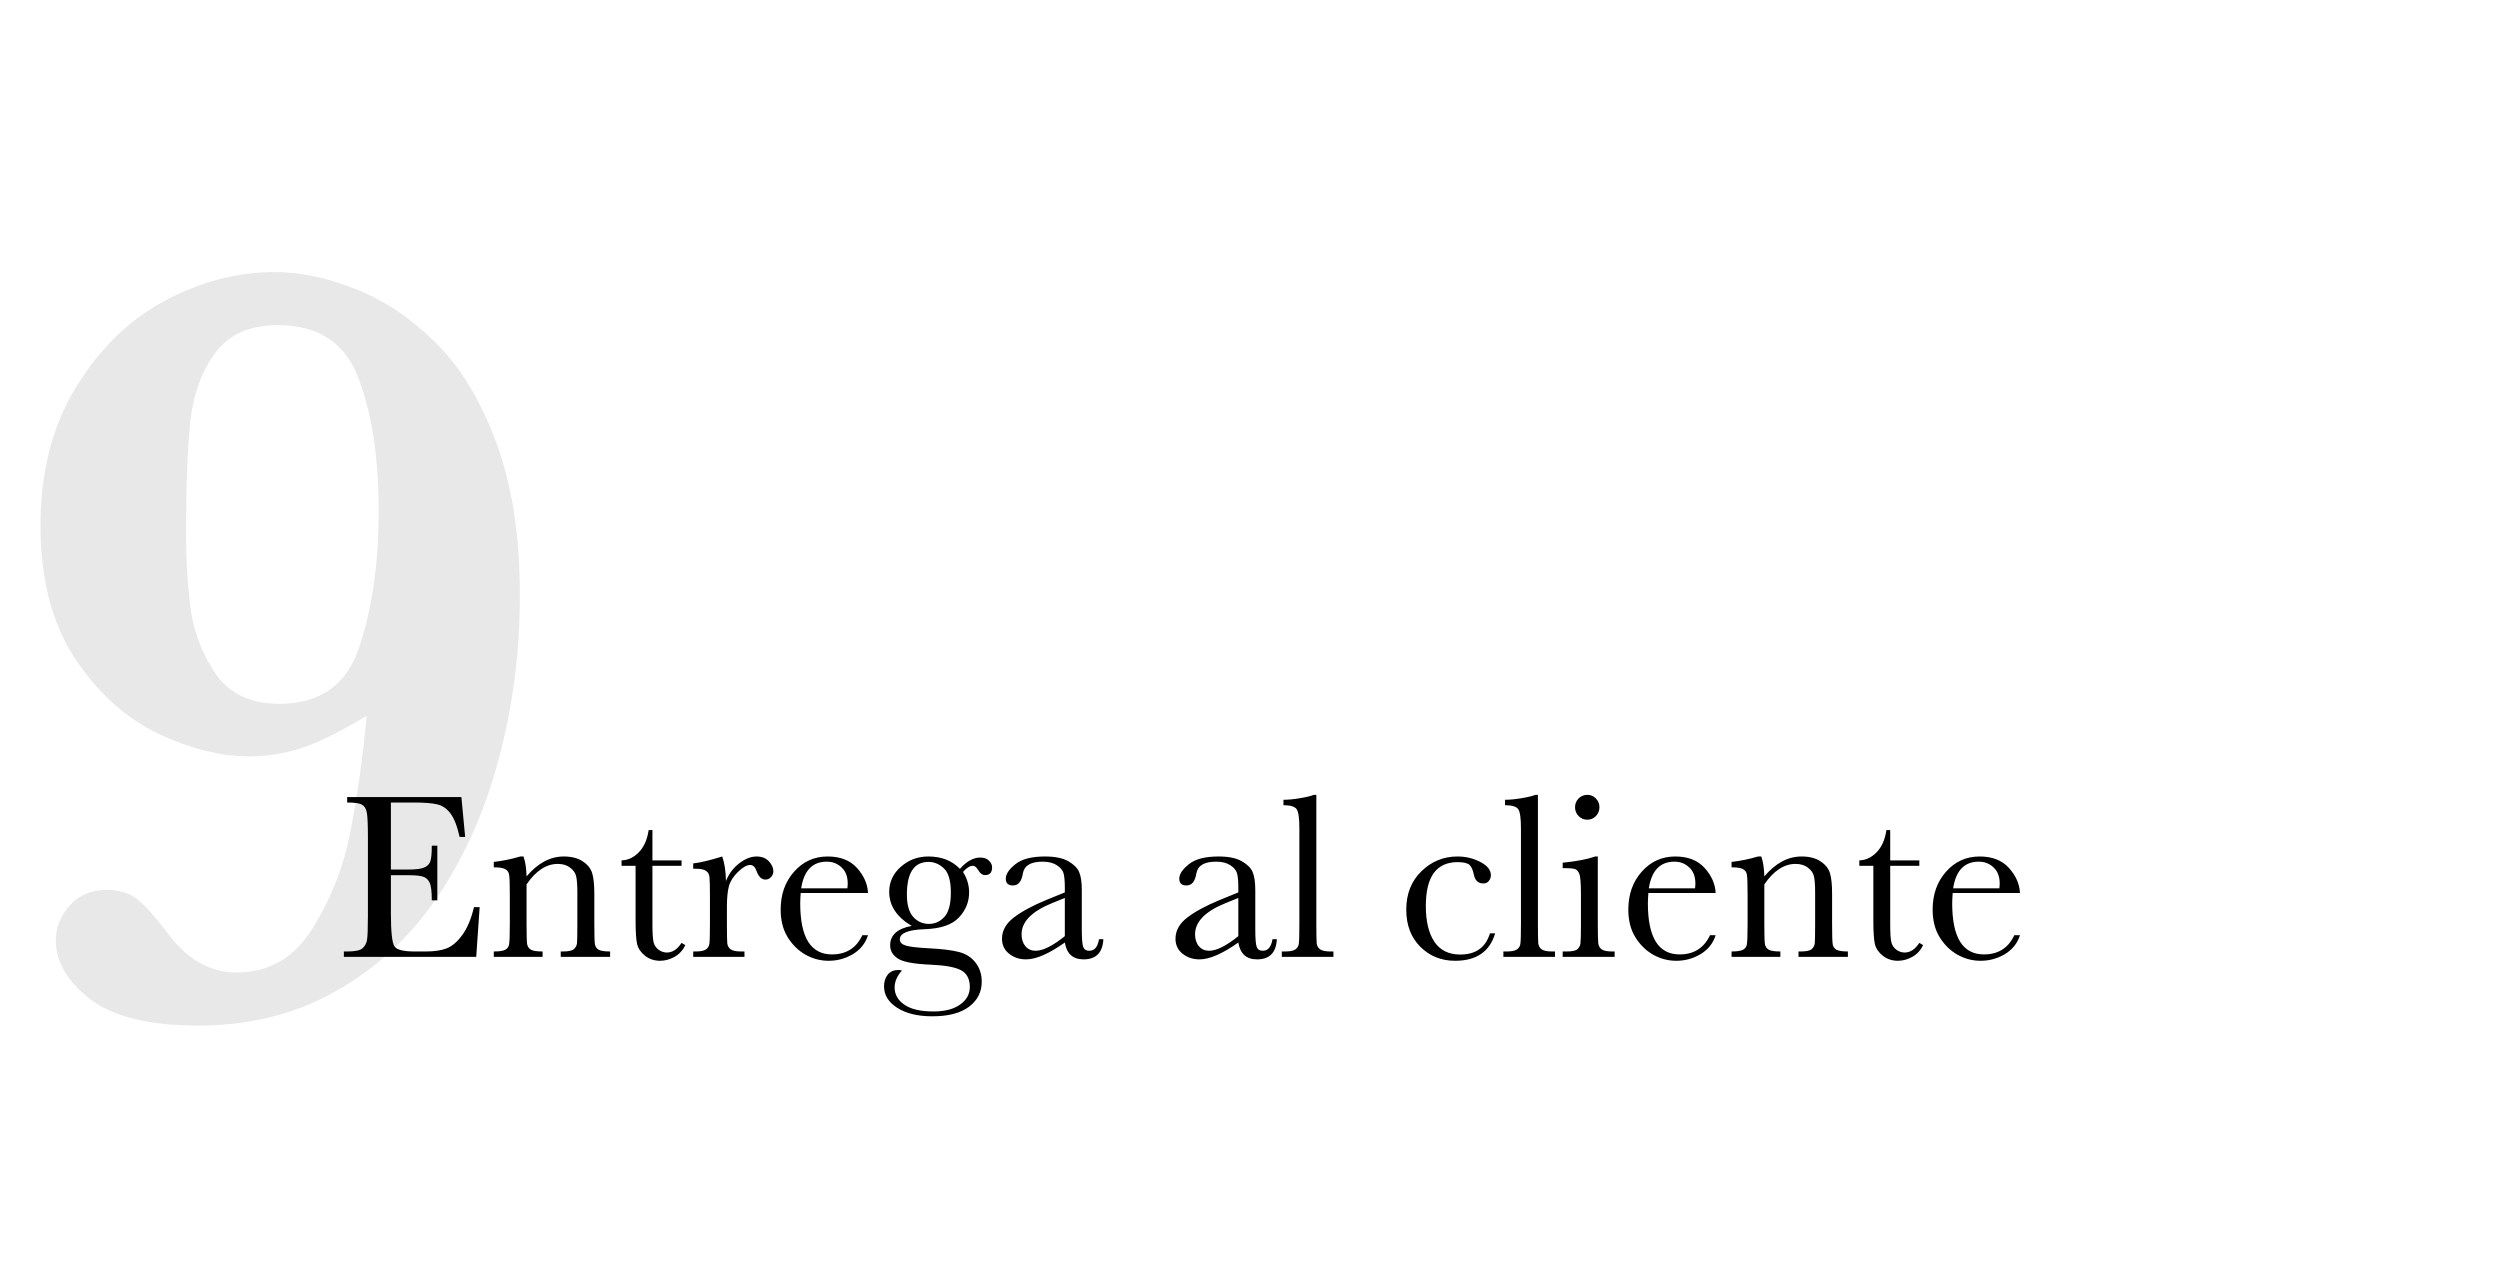 <svg xmlns="http://www.w3.org/2000/svg" width="290" height="149" viewBox="0 0 290 149" fill="none"><path d="M60.303 69.012C60.303 75.698 59.477 82.067 57.827 88.118C56.219 94.17 53.828 99.523 50.654 104.178C47.48 108.79 43.545 112.409 38.848 115.032C34.193 117.656 28.903 118.968 22.979 118.968C17.35 118.968 13.182 117.952 10.474 115.921C7.808 113.847 6.475 111.562 6.475 109.065C6.475 107.584 7.004 106.251 8.062 105.066C9.162 103.839 10.601 103.226 12.378 103.226C13.859 103.226 15.065 103.606 15.996 104.368C16.927 105.13 18.091 106.442 19.487 108.304C21.73 111.308 24.375 112.811 27.422 112.811C31.23 112.811 34.193 111.076 36.309 107.605C38.467 104.135 39.927 100.348 40.688 96.243C41.492 92.096 42.106 87.695 42.529 83.04C40.033 84.521 38.023 85.579 36.499 86.214C34.045 87.23 31.506 87.737 28.882 87.737C25.539 87.737 21.963 86.828 18.154 85.008C14.388 83.146 11.193 80.205 8.569 76.185C5.988 72.164 4.697 67.086 4.697 60.95C4.697 54.772 6.051 49.461 8.76 45.018C11.468 40.532 14.896 37.168 19.043 34.925C23.232 32.682 27.506 31.561 31.865 31.561C34.785 31.561 37.853 32.195 41.069 33.465C44.328 34.692 47.417 36.723 50.337 39.559C53.257 42.352 55.648 46.224 57.51 51.175C59.372 56.126 60.303 62.072 60.303 69.012ZM43.926 59.3C43.926 53.079 43.143 47.938 41.577 43.875C40.054 39.77 36.943 37.718 32.246 37.718C28.988 37.718 26.576 38.776 25.01 40.892C23.444 42.965 22.471 45.589 22.09 48.763C21.751 51.937 21.582 56.316 21.582 61.902C21.582 65.161 21.773 68.165 22.153 70.916C22.576 73.624 23.571 76.1 25.137 78.343C26.745 80.543 29.157 81.644 32.373 81.644C37.155 81.644 40.265 79.422 41.704 74.978C43.185 70.493 43.926 65.267 43.926 59.3Z" fill="#E8E8E8"></path><path d="M54.982 105.23H55.639L55.242 111H39.889V110.371H40.272C41.192 110.371 41.785 110.248 42.049 110.002C42.322 109.756 42.495 109.446 42.568 109.072C42.641 108.689 42.678 107.723 42.678 106.174V97.082C42.678 95.669 42.637 94.74 42.555 94.293C42.482 93.846 42.304 93.537 42.022 93.363C41.748 93.181 41.165 93.09 40.272 93.09V92.461H53.52L53.957 97.082H53.315C53.023 95.788 52.663 94.872 52.234 94.334C51.815 93.787 51.314 93.445 50.73 93.309C50.147 93.163 49.208 93.09 47.914 93.09H45.344V100.869H47.312C48.215 100.869 48.844 100.792 49.199 100.637C49.564 100.482 49.801 100.249 49.91 99.939C50.029 99.62 50.088 99.005 50.088 98.094H50.73V104.438H50.088C50.088 103.408 50.001 102.719 49.828 102.373C49.655 102.018 49.4 101.79 49.062 101.689C48.734 101.58 48.174 101.525 47.381 101.525H45.344V105.914C45.344 108.111 45.485 109.405 45.768 109.797C46.05 110.18 46.811 110.371 48.051 110.371H49.432C50.407 110.371 51.209 110.248 51.838 110.002C52.467 109.747 53.064 109.232 53.629 108.457C54.203 107.673 54.654 106.598 54.982 105.23ZM60.355 99.352H60.725C60.934 99.917 61.053 100.687 61.08 101.662C61.736 100.887 62.425 100.309 63.145 99.926C63.865 99.543 64.617 99.352 65.4 99.352C66.294 99.352 67.023 99.538 67.588 99.912C68.162 100.286 68.531 100.746 68.695 101.293C68.859 101.831 68.941 102.619 68.941 103.658V107.158C68.941 108.452 68.964 109.241 69.01 109.523C69.055 109.806 69.197 110.02 69.434 110.166C69.68 110.303 70.126 110.371 70.773 110.371V111H65.045V110.371H65.305C65.961 110.371 66.389 110.275 66.59 110.084C66.79 109.893 66.904 109.669 66.932 109.414C66.959 109.159 66.973 108.407 66.973 107.158V103.549C66.973 102.665 66.927 102.036 66.836 101.662C66.754 101.279 66.522 100.942 66.139 100.65C65.765 100.359 65.287 100.213 64.703 100.213C64.038 100.213 63.4 100.413 62.789 100.814C62.188 101.206 61.618 101.799 61.08 102.592V107.158C61.08 108.452 61.103 109.241 61.148 109.523C61.203 109.806 61.349 110.02 61.586 110.166C61.832 110.303 62.283 110.371 62.94 110.371V111H57.279V110.371C57.908 110.371 58.346 110.307 58.592 110.18C58.838 110.052 58.988 109.861 59.043 109.605C59.107 109.341 59.139 108.525 59.139 107.158V103.822C59.139 102.519 59.111 101.73 59.057 101.457C59.011 101.174 58.865 100.965 58.619 100.828C58.382 100.682 57.935 100.609 57.279 100.609V99.981C58.282 99.871 59.307 99.662 60.355 99.352ZM79.059 100.432H75.682V107.199C75.682 108.238 75.727 108.94 75.818 109.305C75.909 109.66 76.101 109.947 76.393 110.166C76.693 110.385 77.012 110.494 77.35 110.494C78.006 110.494 78.576 110.12 79.059 109.373L79.496 109.633C79.213 110.234 78.794 110.69 78.238 111C77.691 111.301 77.135 111.451 76.57 111.451C75.914 111.451 75.335 111.26 74.834 110.877C74.342 110.485 74.032 110.029 73.904 109.51C73.786 108.99 73.727 108.079 73.727 106.775V100.432H72.1V99.803C72.847 99.784 73.517 99.47 74.109 98.859C74.702 98.249 75.08 97.392 75.244 96.289H75.682V99.803H79.059V100.432ZM84.213 102.209C84.523 101.398 85.024 100.719 85.717 100.172C86.419 99.625 87.102 99.352 87.768 99.352C88.369 99.352 88.843 99.538 89.189 99.912C89.536 100.286 89.709 100.669 89.709 101.061C89.709 101.325 89.618 101.553 89.436 101.744C89.262 101.936 89.048 102.031 88.793 102.031C88.337 102.031 87.991 101.694 87.754 101.02C87.59 100.564 87.344 100.336 87.016 100.336C86.624 100.336 86.154 100.605 85.607 101.143C85.061 101.671 84.71 102.223 84.555 102.797C84.4 103.371 84.322 104.16 84.322 105.162V107.158C84.322 108.352 84.336 109.104 84.363 109.414C84.4 109.724 84.532 109.961 84.76 110.125C84.988 110.289 85.393 110.371 85.977 110.371H86.359V111H80.412V110.371H80.699C81.246 110.371 81.633 110.298 81.861 110.152C82.098 109.997 82.24 109.783 82.285 109.51C82.331 109.236 82.353 108.452 82.353 107.158V104C82.353 102.797 82.335 102.045 82.299 101.744C82.272 101.434 82.144 101.197 81.916 101.033C81.688 100.86 81.283 100.773 80.699 100.773H80.412V100.158C81.269 100.058 82.39 99.789 83.775 99.352C84.04 100.072 84.186 101.024 84.213 102.209ZM100.688 103.59H92.881C92.844 104.128 92.826 104.529 92.826 104.793C92.826 106.762 93.132 108.243 93.742 109.236C94.362 110.221 95.283 110.713 96.504 110.713C98.163 110.713 99.338 109.97 100.031 108.484H100.688C100.396 109.414 99.817 110.143 98.951 110.672C98.085 111.191 97.142 111.451 96.121 111.451C95.173 111.451 94.275 111.214 93.428 110.74C92.589 110.257 91.901 109.578 91.363 108.703C90.826 107.828 90.557 106.766 90.557 105.518C90.557 103.749 91.076 102.282 92.115 101.115C93.154 99.939 94.453 99.352 96.012 99.352C97.479 99.352 98.614 99.798 99.416 100.691C100.218 101.585 100.642 102.551 100.688 103.59ZM98.295 103.043C98.322 102.833 98.336 102.646 98.336 102.482C98.336 101.68 98.099 101.061 97.625 100.623C97.16 100.176 96.586 99.953 95.902 99.953C94.243 99.953 93.255 100.983 92.936 103.043H98.295ZM111.352 100.787C112.126 99.912 112.91 99.475 113.703 99.475C114.141 99.475 114.478 99.593 114.715 99.83C114.961 100.067 115.084 100.327 115.084 100.609C115.084 101.211 114.811 101.512 114.264 101.512C113.963 101.512 113.703 101.325 113.484 100.951C113.284 100.605 113.074 100.432 112.855 100.432C112.509 100.432 112.126 100.669 111.707 101.143C112.181 101.89 112.418 102.683 112.418 103.521C112.418 104.615 112.026 105.581 111.242 106.42C110.458 107.268 109.137 107.723 107.277 107.787C105.345 107.851 104.379 108.243 104.379 108.963C104.379 109.3 104.598 109.537 105.035 109.674C105.464 109.82 106.366 109.929 107.742 110.002C109.246 110.075 110.404 110.216 111.215 110.426C112.026 110.626 112.673 111.036 113.156 111.656C113.639 112.276 113.881 113.014 113.881 113.871C113.881 115.074 113.389 116.045 112.404 116.783C111.42 117.521 110.003 117.891 108.152 117.891C106.457 117.891 105.099 117.562 104.078 116.906C103.057 116.25 102.547 115.421 102.547 114.418C102.547 113.862 102.693 113.406 102.984 113.051C103.276 112.695 103.691 112.518 104.229 112.518C104.374 112.518 104.507 112.54 104.625 112.586C104.06 113.206 103.777 113.862 103.777 114.555C103.777 115.357 104.151 116.018 104.898 116.537C105.655 117.066 106.781 117.33 108.275 117.33C109.606 117.33 110.641 117.061 111.379 116.523C112.126 115.995 112.5 115.316 112.5 114.486C112.5 113.575 112.167 112.932 111.502 112.559C110.837 112.194 109.652 111.975 107.947 111.902C105.988 111.82 104.716 111.579 104.133 111.178C103.549 110.786 103.258 110.28 103.258 109.66C103.258 108.466 104.092 107.714 105.76 107.404C104.894 106.894 104.242 106.311 103.805 105.654C103.367 104.998 103.148 104.264 103.148 103.453C103.148 102.314 103.595 101.348 104.488 100.555C105.391 99.753 106.457 99.352 107.688 99.352C109.21 99.352 110.431 99.83 111.352 100.787ZM105.199 103.768C105.199 104.943 105.441 105.805 105.924 106.352C106.407 106.898 107.022 107.172 107.77 107.172C108.462 107.172 109.055 106.903 109.547 106.365C110.048 105.818 110.299 104.875 110.299 103.535C110.299 102.186 110.035 101.257 109.506 100.746C108.977 100.236 108.38 99.981 107.715 99.981C106.876 99.981 106.247 100.295 105.828 100.924C105.409 101.553 105.199 102.501 105.199 103.768ZM127.484 108.949H127.99C127.908 110.508 127.143 111.287 125.693 111.287C125.074 111.287 124.581 111.123 124.217 110.795C123.861 110.467 123.629 109.979 123.52 109.332C122.608 109.979 121.774 110.467 121.018 110.795C120.27 111.123 119.6 111.287 119.008 111.287C118.251 111.287 117.6 111.068 117.053 110.631C116.506 110.193 116.232 109.615 116.232 108.895C116.232 107.956 116.688 107.135 117.6 106.434C118.52 105.732 119.787 105.048 121.4 104.383L123.52 103.521V102.975C123.52 102.2 123.469 101.639 123.369 101.293C123.269 100.947 123.009 100.637 122.59 100.363C122.171 100.09 121.619 99.953 120.936 99.953C119.568 99.953 118.807 100.409 118.652 101.32C118.507 102.25 118.124 102.715 117.504 102.715C116.948 102.715 116.67 102.451 116.67 101.922C116.67 101.402 117.039 100.846 117.777 100.254C118.516 99.652 119.664 99.352 121.223 99.352C122.38 99.352 123.278 99.534 123.916 99.898C124.554 100.263 124.973 100.678 125.174 101.143C125.383 101.607 125.488 102.318 125.488 103.275V107.801C125.488 108.858 125.543 109.537 125.652 109.838C125.762 110.139 125.999 110.289 126.363 110.289C126.965 110.289 127.339 109.842 127.484 108.949ZM123.52 104.164L122.029 104.766C119.678 105.723 118.502 106.926 118.502 108.375C118.502 108.949 118.652 109.414 118.953 109.77C119.254 110.116 119.646 110.289 120.129 110.289C120.557 110.289 121.054 110.148 121.619 109.865C122.184 109.583 122.818 109.159 123.52 108.594V104.164ZM147.609 108.949H148.115C148.033 110.508 147.268 111.287 145.818 111.287C145.199 111.287 144.706 111.123 144.342 110.795C143.986 110.467 143.754 109.979 143.645 109.332C142.733 109.979 141.899 110.467 141.143 110.795C140.395 111.123 139.725 111.287 139.133 111.287C138.376 111.287 137.725 111.068 137.178 110.631C136.631 110.193 136.357 109.615 136.357 108.895C136.357 107.956 136.813 107.135 137.725 106.434C138.645 105.732 139.912 105.048 141.525 104.383L143.645 103.521V102.975C143.645 102.2 143.594 101.639 143.494 101.293C143.394 100.947 143.134 100.637 142.715 100.363C142.296 100.09 141.744 99.953 141.061 99.953C139.693 99.953 138.932 100.409 138.777 101.32C138.632 102.25 138.249 102.715 137.629 102.715C137.073 102.715 136.795 102.451 136.795 101.922C136.795 101.402 137.164 100.846 137.902 100.254C138.641 99.652 139.789 99.352 141.348 99.352C142.505 99.352 143.403 99.534 144.041 99.898C144.679 100.263 145.098 100.678 145.299 101.143C145.508 101.607 145.613 102.318 145.613 103.275V107.801C145.613 108.858 145.668 109.537 145.777 109.838C145.887 110.139 146.124 110.289 146.488 110.289C147.09 110.289 147.464 109.842 147.609 108.949ZM143.645 104.164L142.154 104.766C139.803 105.723 138.627 106.926 138.627 108.375C138.627 108.949 138.777 109.414 139.078 109.77C139.379 110.116 139.771 110.289 140.254 110.289C140.682 110.289 141.179 110.148 141.744 109.865C142.309 109.583 142.943 109.159 143.645 108.594V104.164ZM152.695 92.201V107.158C152.695 108.352 152.709 109.104 152.736 109.414C152.773 109.724 152.905 109.961 153.133 110.125C153.361 110.289 153.766 110.371 154.35 110.371H154.678V111H148.689V110.371H149.072C149.619 110.371 150.007 110.298 150.234 110.152C150.471 109.997 150.613 109.783 150.658 109.51C150.704 109.236 150.727 108.452 150.727 107.158V96.084C150.727 94.908 150.622 94.17 150.412 93.869C150.202 93.559 149.692 93.404 148.881 93.404V92.775C149.437 92.775 150.089 92.712 150.836 92.584C151.592 92.456 152.112 92.329 152.395 92.201H152.695ZM172.834 108.266H173.436C172.816 110.389 171.266 111.451 168.787 111.451C167.192 111.451 165.848 110.909 164.754 109.824C163.669 108.74 163.127 107.304 163.127 105.518C163.127 103.686 163.715 102.2 164.891 101.061C166.066 99.921 167.456 99.352 169.061 99.352C170.027 99.352 170.915 99.566 171.727 99.994C172.538 100.413 172.943 100.928 172.943 101.539C172.943 101.767 172.866 101.981 172.711 102.182C172.565 102.382 172.351 102.482 172.068 102.482C171.467 102.482 171.098 102.132 170.961 101.43C170.852 100.901 170.683 100.532 170.455 100.322C170.218 100.113 169.758 100.008 169.074 100.008C167.853 100.008 166.932 100.432 166.312 101.279C165.702 102.127 165.396 103.403 165.396 105.107C165.396 106.867 165.725 108.243 166.381 109.236C167.046 110.23 168.049 110.727 169.389 110.727C171.193 110.727 172.342 109.906 172.834 108.266ZM178.398 92.201V107.158C178.398 108.352 178.412 109.104 178.439 109.414C178.476 109.724 178.608 109.961 178.836 110.125C179.064 110.289 179.469 110.371 180.053 110.371H180.381V111H174.393V110.371H174.775C175.322 110.371 175.71 110.298 175.938 110.152C176.174 109.997 176.316 109.783 176.361 109.51C176.407 109.236 176.43 108.452 176.43 107.158V96.084C176.43 94.908 176.325 94.17 176.115 93.869C175.906 93.559 175.395 93.404 174.584 93.404V92.775C175.14 92.775 175.792 92.712 176.539 92.584C177.296 92.456 177.815 92.329 178.098 92.201H178.398ZM182.705 93.637C182.705 93.245 182.842 92.908 183.115 92.625C183.398 92.342 183.735 92.201 184.127 92.201C184.519 92.201 184.852 92.342 185.125 92.625C185.398 92.908 185.535 93.245 185.535 93.637C185.535 94.038 185.398 94.38 185.125 94.662C184.852 94.945 184.519 95.086 184.127 95.086C183.735 95.086 183.398 94.945 183.115 94.662C182.842 94.38 182.705 94.038 182.705 93.637ZM185.344 99.352V107.158C185.344 108.352 185.362 109.104 185.398 109.414C185.435 109.724 185.567 109.961 185.795 110.125C186.023 110.289 186.428 110.371 187.012 110.371H187.299V111H181.27V110.371H181.734C182.382 110.371 182.801 110.28 182.992 110.098C183.193 109.906 183.307 109.683 183.334 109.428C183.37 109.163 183.389 108.407 183.389 107.158V103.768C183.389 102.455 183.325 101.653 183.197 101.361C183.079 101.07 182.915 100.887 182.705 100.814C182.505 100.742 182.149 100.705 181.639 100.705H181.27V100.076C182.892 99.912 184.15 99.671 185.043 99.352H185.344ZM199.016 103.59H191.209C191.173 104.128 191.154 104.529 191.154 104.793C191.154 106.762 191.46 108.243 192.07 109.236C192.69 110.221 193.611 110.713 194.832 110.713C196.491 110.713 197.667 109.97 198.359 108.484H199.016C198.724 109.414 198.145 110.143 197.279 110.672C196.413 111.191 195.47 111.451 194.449 111.451C193.501 111.451 192.604 111.214 191.756 110.74C190.917 110.257 190.229 109.578 189.691 108.703C189.154 107.828 188.885 106.766 188.885 105.518C188.885 103.749 189.404 102.282 190.443 101.115C191.482 99.939 192.781 99.352 194.34 99.352C195.807 99.352 196.942 99.798 197.744 100.691C198.546 101.585 198.97 102.551 199.016 103.59ZM196.623 103.043C196.65 102.833 196.664 102.646 196.664 102.482C196.664 101.68 196.427 101.061 195.953 100.623C195.488 100.176 194.914 99.953 194.23 99.953C192.572 99.953 191.583 100.983 191.264 103.043H196.623ZM203.938 99.352H204.307C204.516 99.917 204.635 100.687 204.662 101.662C205.318 100.887 206.007 100.309 206.727 99.926C207.447 99.543 208.199 99.352 208.982 99.352C209.876 99.352 210.605 99.538 211.17 99.912C211.744 100.286 212.113 100.746 212.277 101.293C212.441 101.831 212.523 102.619 212.523 103.658V107.158C212.523 108.452 212.546 109.241 212.592 109.523C212.637 109.806 212.779 110.02 213.016 110.166C213.262 110.303 213.708 110.371 214.355 110.371V111H208.627V110.371H208.887C209.543 110.371 209.971 110.275 210.172 110.084C210.372 109.893 210.486 109.669 210.514 109.414C210.541 109.159 210.555 108.407 210.555 107.158V103.549C210.555 102.665 210.509 102.036 210.418 101.662C210.336 101.279 210.104 100.942 209.721 100.65C209.347 100.359 208.868 100.213 208.285 100.213C207.62 100.213 206.982 100.413 206.371 100.814C205.77 101.206 205.2 101.799 204.662 102.592V107.158C204.662 108.452 204.685 109.241 204.73 109.523C204.785 109.806 204.931 110.02 205.168 110.166C205.414 110.303 205.865 110.371 206.521 110.371V111H200.861V110.371C201.49 110.371 201.928 110.307 202.174 110.18C202.42 110.052 202.57 109.861 202.625 109.605C202.689 109.341 202.721 108.525 202.721 107.158V103.822C202.721 102.519 202.693 101.73 202.639 101.457C202.593 101.174 202.447 100.965 202.201 100.828C201.964 100.682 201.518 100.609 200.861 100.609V99.981C201.864 99.871 202.889 99.662 203.938 99.352ZM222.641 100.432H219.264V107.199C219.264 108.238 219.309 108.94 219.4 109.305C219.492 109.66 219.683 109.947 219.975 110.166C220.275 110.385 220.594 110.494 220.932 110.494C221.588 110.494 222.158 110.12 222.641 109.373L223.078 109.633C222.796 110.234 222.376 110.69 221.82 111C221.273 111.301 220.717 111.451 220.152 111.451C219.496 111.451 218.917 111.26 218.416 110.877C217.924 110.485 217.614 110.029 217.486 109.51C217.368 108.99 217.309 108.079 217.309 106.775V100.432H215.682V99.803C216.429 99.784 217.099 99.47 217.691 98.859C218.284 98.249 218.662 97.392 218.826 96.289H219.264V99.803H222.641V100.432ZM234.316 103.59H226.51C226.473 104.128 226.455 104.529 226.455 104.793C226.455 106.762 226.76 108.243 227.371 109.236C227.991 110.221 228.911 110.713 230.133 110.713C231.792 110.713 232.967 109.97 233.66 108.484H234.316C234.025 109.414 233.446 110.143 232.58 110.672C231.714 111.191 230.771 111.451 229.75 111.451C228.802 111.451 227.904 111.214 227.057 110.74C226.218 110.257 225.53 109.578 224.992 108.703C224.454 107.828 224.186 106.766 224.186 105.518C224.186 103.749 224.705 102.282 225.744 101.115C226.783 99.939 228.082 99.352 229.641 99.352C231.108 99.352 232.243 99.798 233.045 100.691C233.847 101.585 234.271 102.551 234.316 103.59ZM231.924 103.043C231.951 102.833 231.965 102.646 231.965 102.482C231.965 101.68 231.728 101.061 231.254 100.623C230.789 100.176 230.215 99.953 229.531 99.953C227.872 99.953 226.883 100.983 226.564 103.043H231.924Z" fill="black"></path></svg>